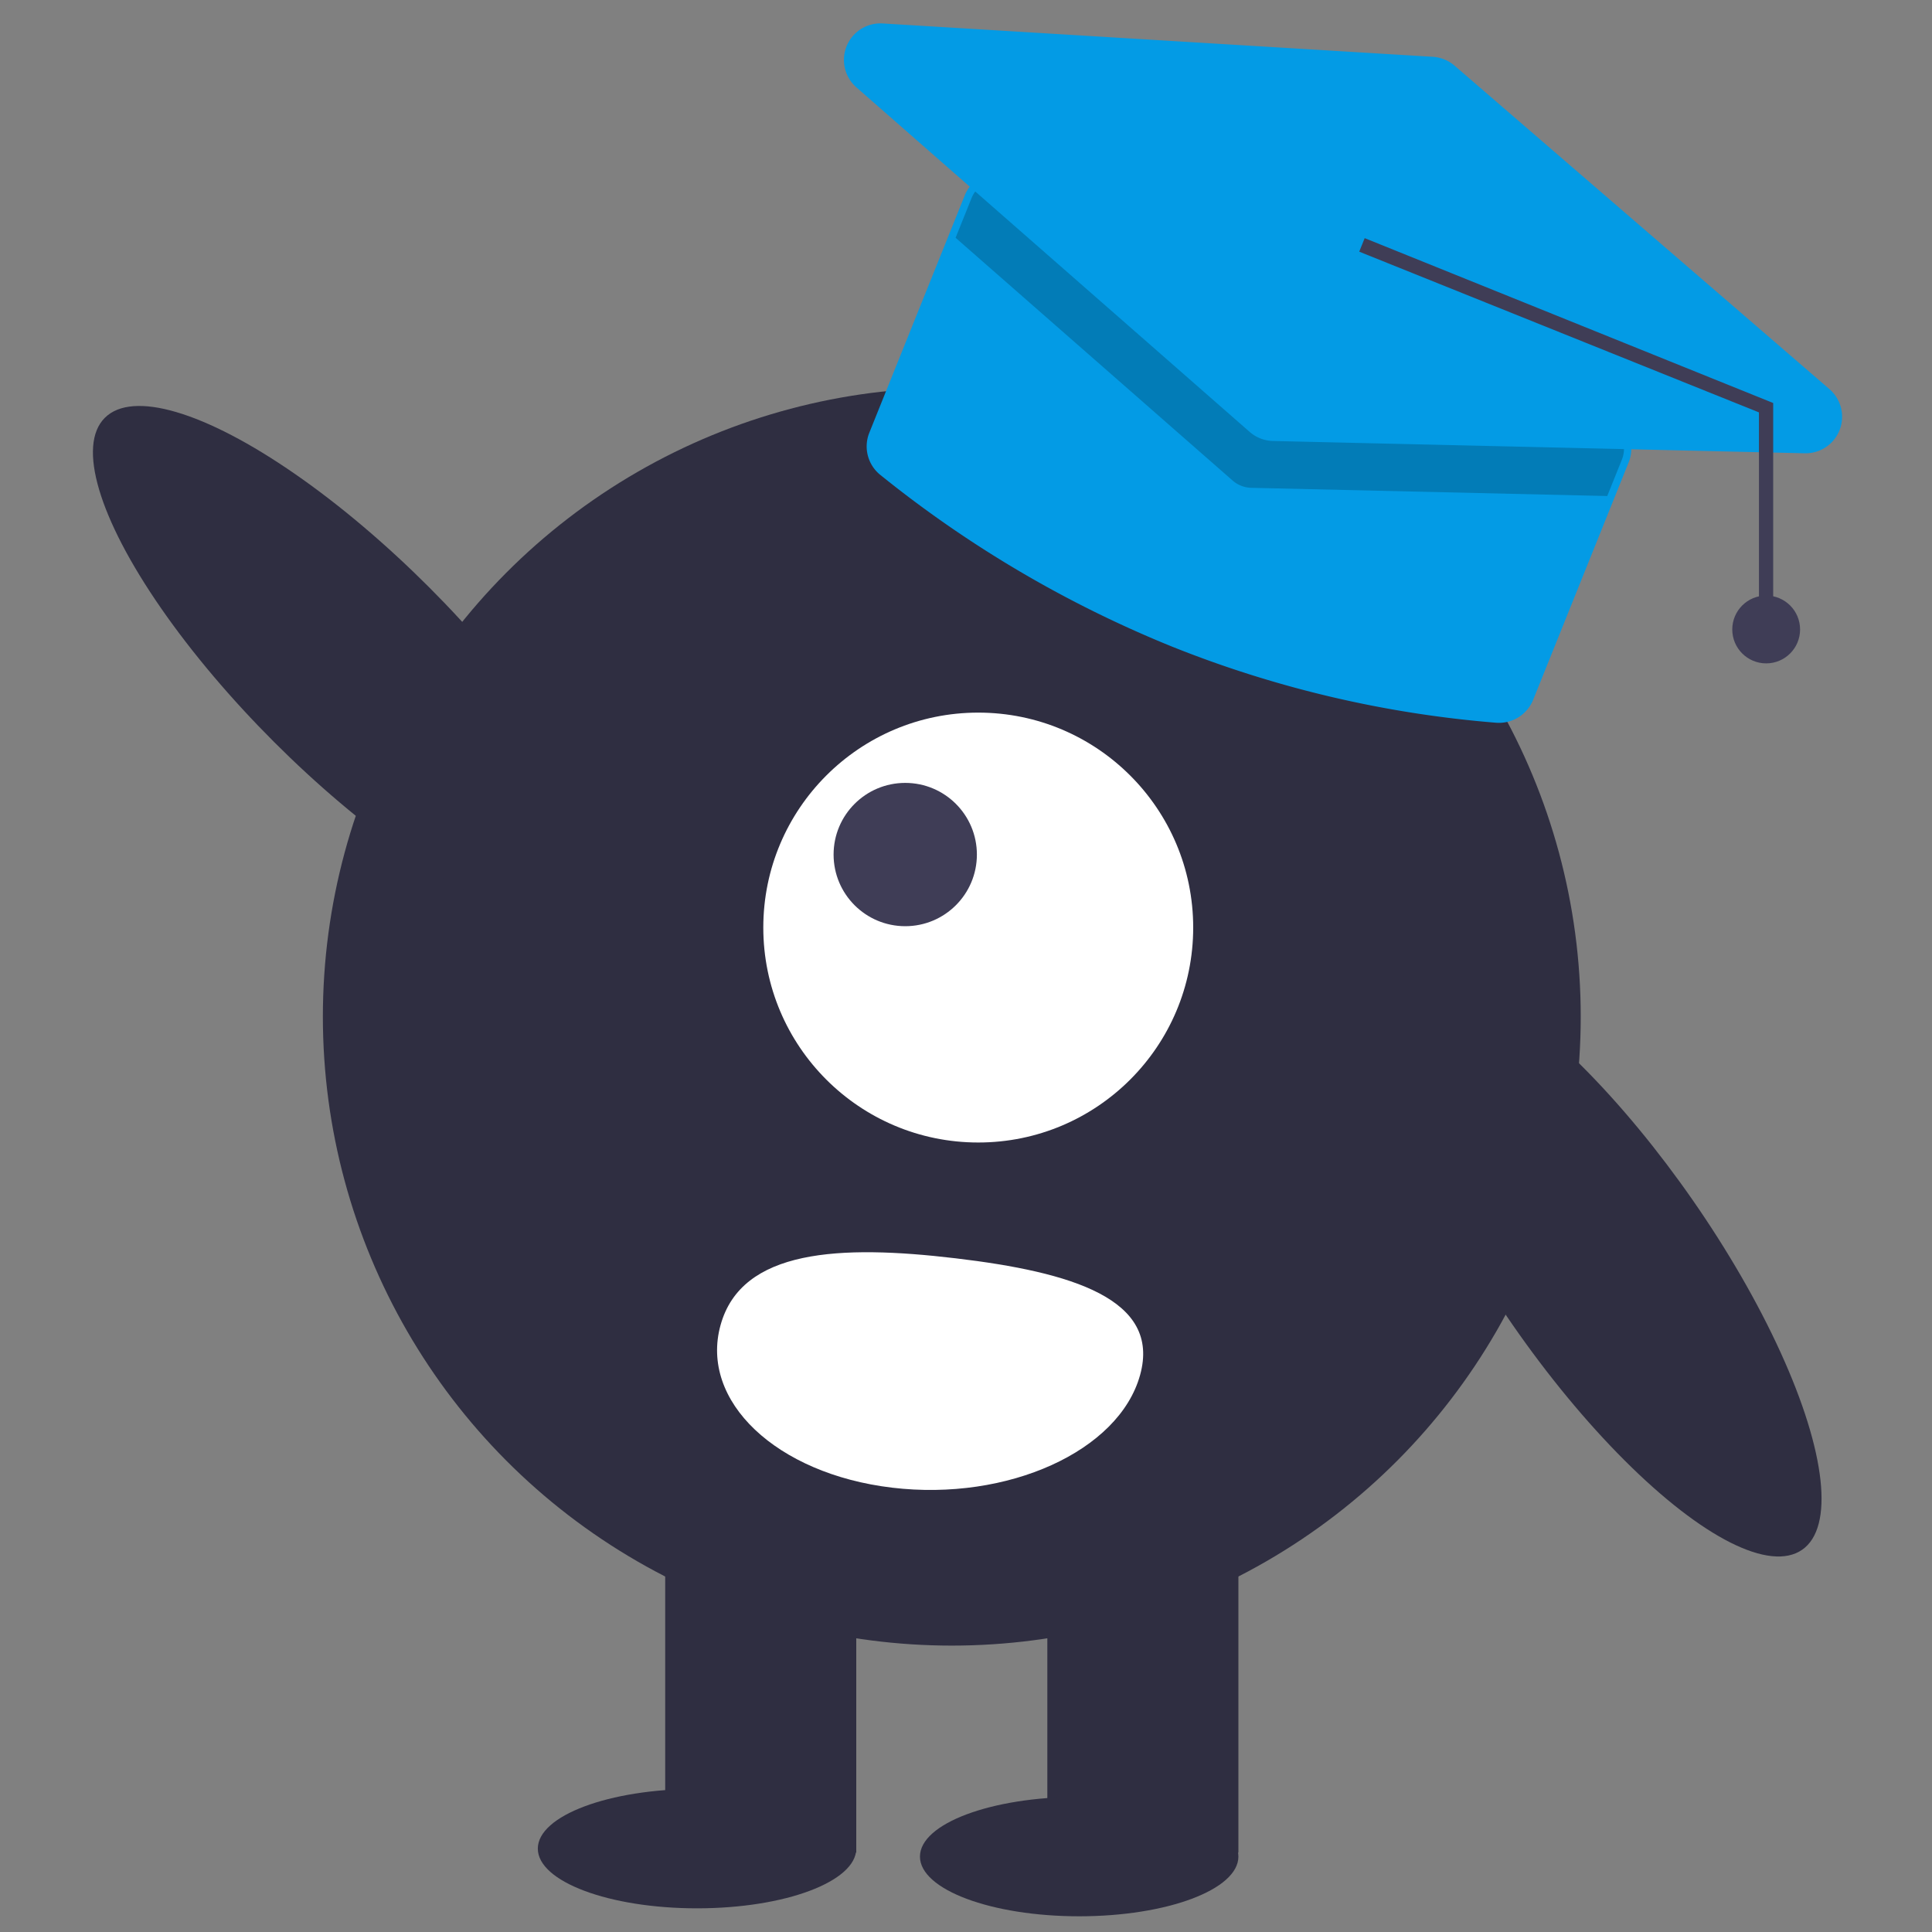 <svg xmlns="http://www.w3.org/2000/svg" xmlns:xlink="http://www.w3.org/1999/xlink" width="300" height="300" viewBox="0 0 300 300"><rect x="0" y="0" width="300" height="300" fill="#808080" stroke="none"/><defs><clipPath id="b"><rect width="300" height="300"/></clipPath></defs><g id="a" clip-path="url(#b)"><ellipse cx="97.66" cy="97.659" rx="97.66" ry="97.659" transform="translate(50.135 60.211)" fill="#2f2e41"/><rect width="29.669" height="53.156" transform="translate(162.63 234.516)" fill="#2f2e41"/><rect width="29.669" height="53.156" transform="translate(103.291 234.516)" fill="#2f2e41"/><ellipse cx="24.724" cy="9.271" rx="24.724" ry="9.271" transform="translate(142.85 279.018)" fill="#2f2e41"/><ellipse cx="24.724" cy="9.271" rx="24.724" ry="9.271" transform="translate(83.512 277.782)" fill="#2f2e41"/><ellipse cx="54.178" cy="17.008" rx="54.178" ry="17.008" transform="matrix(-0.707, -0.707, 0.707, -0.707, 80.856, 153.514)" fill="#2f2e41"/><ellipse cx="54.178" cy="17.008" rx="54.178" ry="17.008" transform="translate(265.867 250.346) rotate(-124.775)" fill="#2f2e41"/><ellipse cx="33.377" cy="33.377" rx="33.377" ry="33.377" transform="translate(118.525 110.654)" fill="#fff"/><ellipse cx="11.126" cy="11.126" rx="11.126" ry="11.126" transform="translate(129.439 121.568)" fill="#3f3d56"/><path d="M588.517,567.07c-3.275,11.794,8.652,23.1,26.639,25.243s35.221-5.674,38.5-17.468h0l.012-.042c3.257-11.8-10.653-15.971-28.642-18.106S591.773,555.274,588.517,567.07Z" transform="translate(-476.63 -361.307)" fill="#fff"/><path d="M601.937,555.425a172.532,172.532,0,0,0,50.39,11.836,5.734,5.734,0,0,0,5.715-3.562l14.83-36.88a5.676,5.676,0,0,0-3.145-7.375l-92.571-37.222a5.676,5.676,0,0,0-7.375,3.145l-14.821,36.86a5.683,5.683,0,0,0,1.713,6.553A179.562,179.562,0,0,0,601.937,555.425Z" transform="translate(-419.973 -455.032)" fill="#039be5"/><path d="M557.528,485.155l-2.479,6.164,43.03,37.71a4.571,4.571,0,0,0,2.9,1.117l55.26,1.274,2.275-5.659a4.548,4.548,0,0,0-2.516-5.9l-92.571-37.222a4.549,4.549,0,0,0-5.9,2.516Z" transform="translate(-406.666 -454.397)" opacity="0.2"/><path d="M604.748,536.04a5.673,5.673,0,0,0,1.983.409l82.577,1.909a5.67,5.67,0,0,0,3.835-9.96l-58.218-50.236a5.726,5.726,0,0,0-3.36-1.367l-85.439-5.18a5.669,5.669,0,0,0-4.079,9.923l61.079,53.51A5.671,5.671,0,0,0,604.748,536.04Z" transform="translate(-409.067 -467.973)" fill="#039be5"/><path d="M412.076,244.814h2.211v-30.9l-63.432-25.6-.846,2.1,62.067,24.957Z" transform="translate(-138.948 -151.335)" fill="#3f3d56"/><ellipse cx="5.265" cy="5.265" rx="5.265" ry="5.265" transform="translate(268.986 92.479)" fill="#3f3d56"/></g></svg>